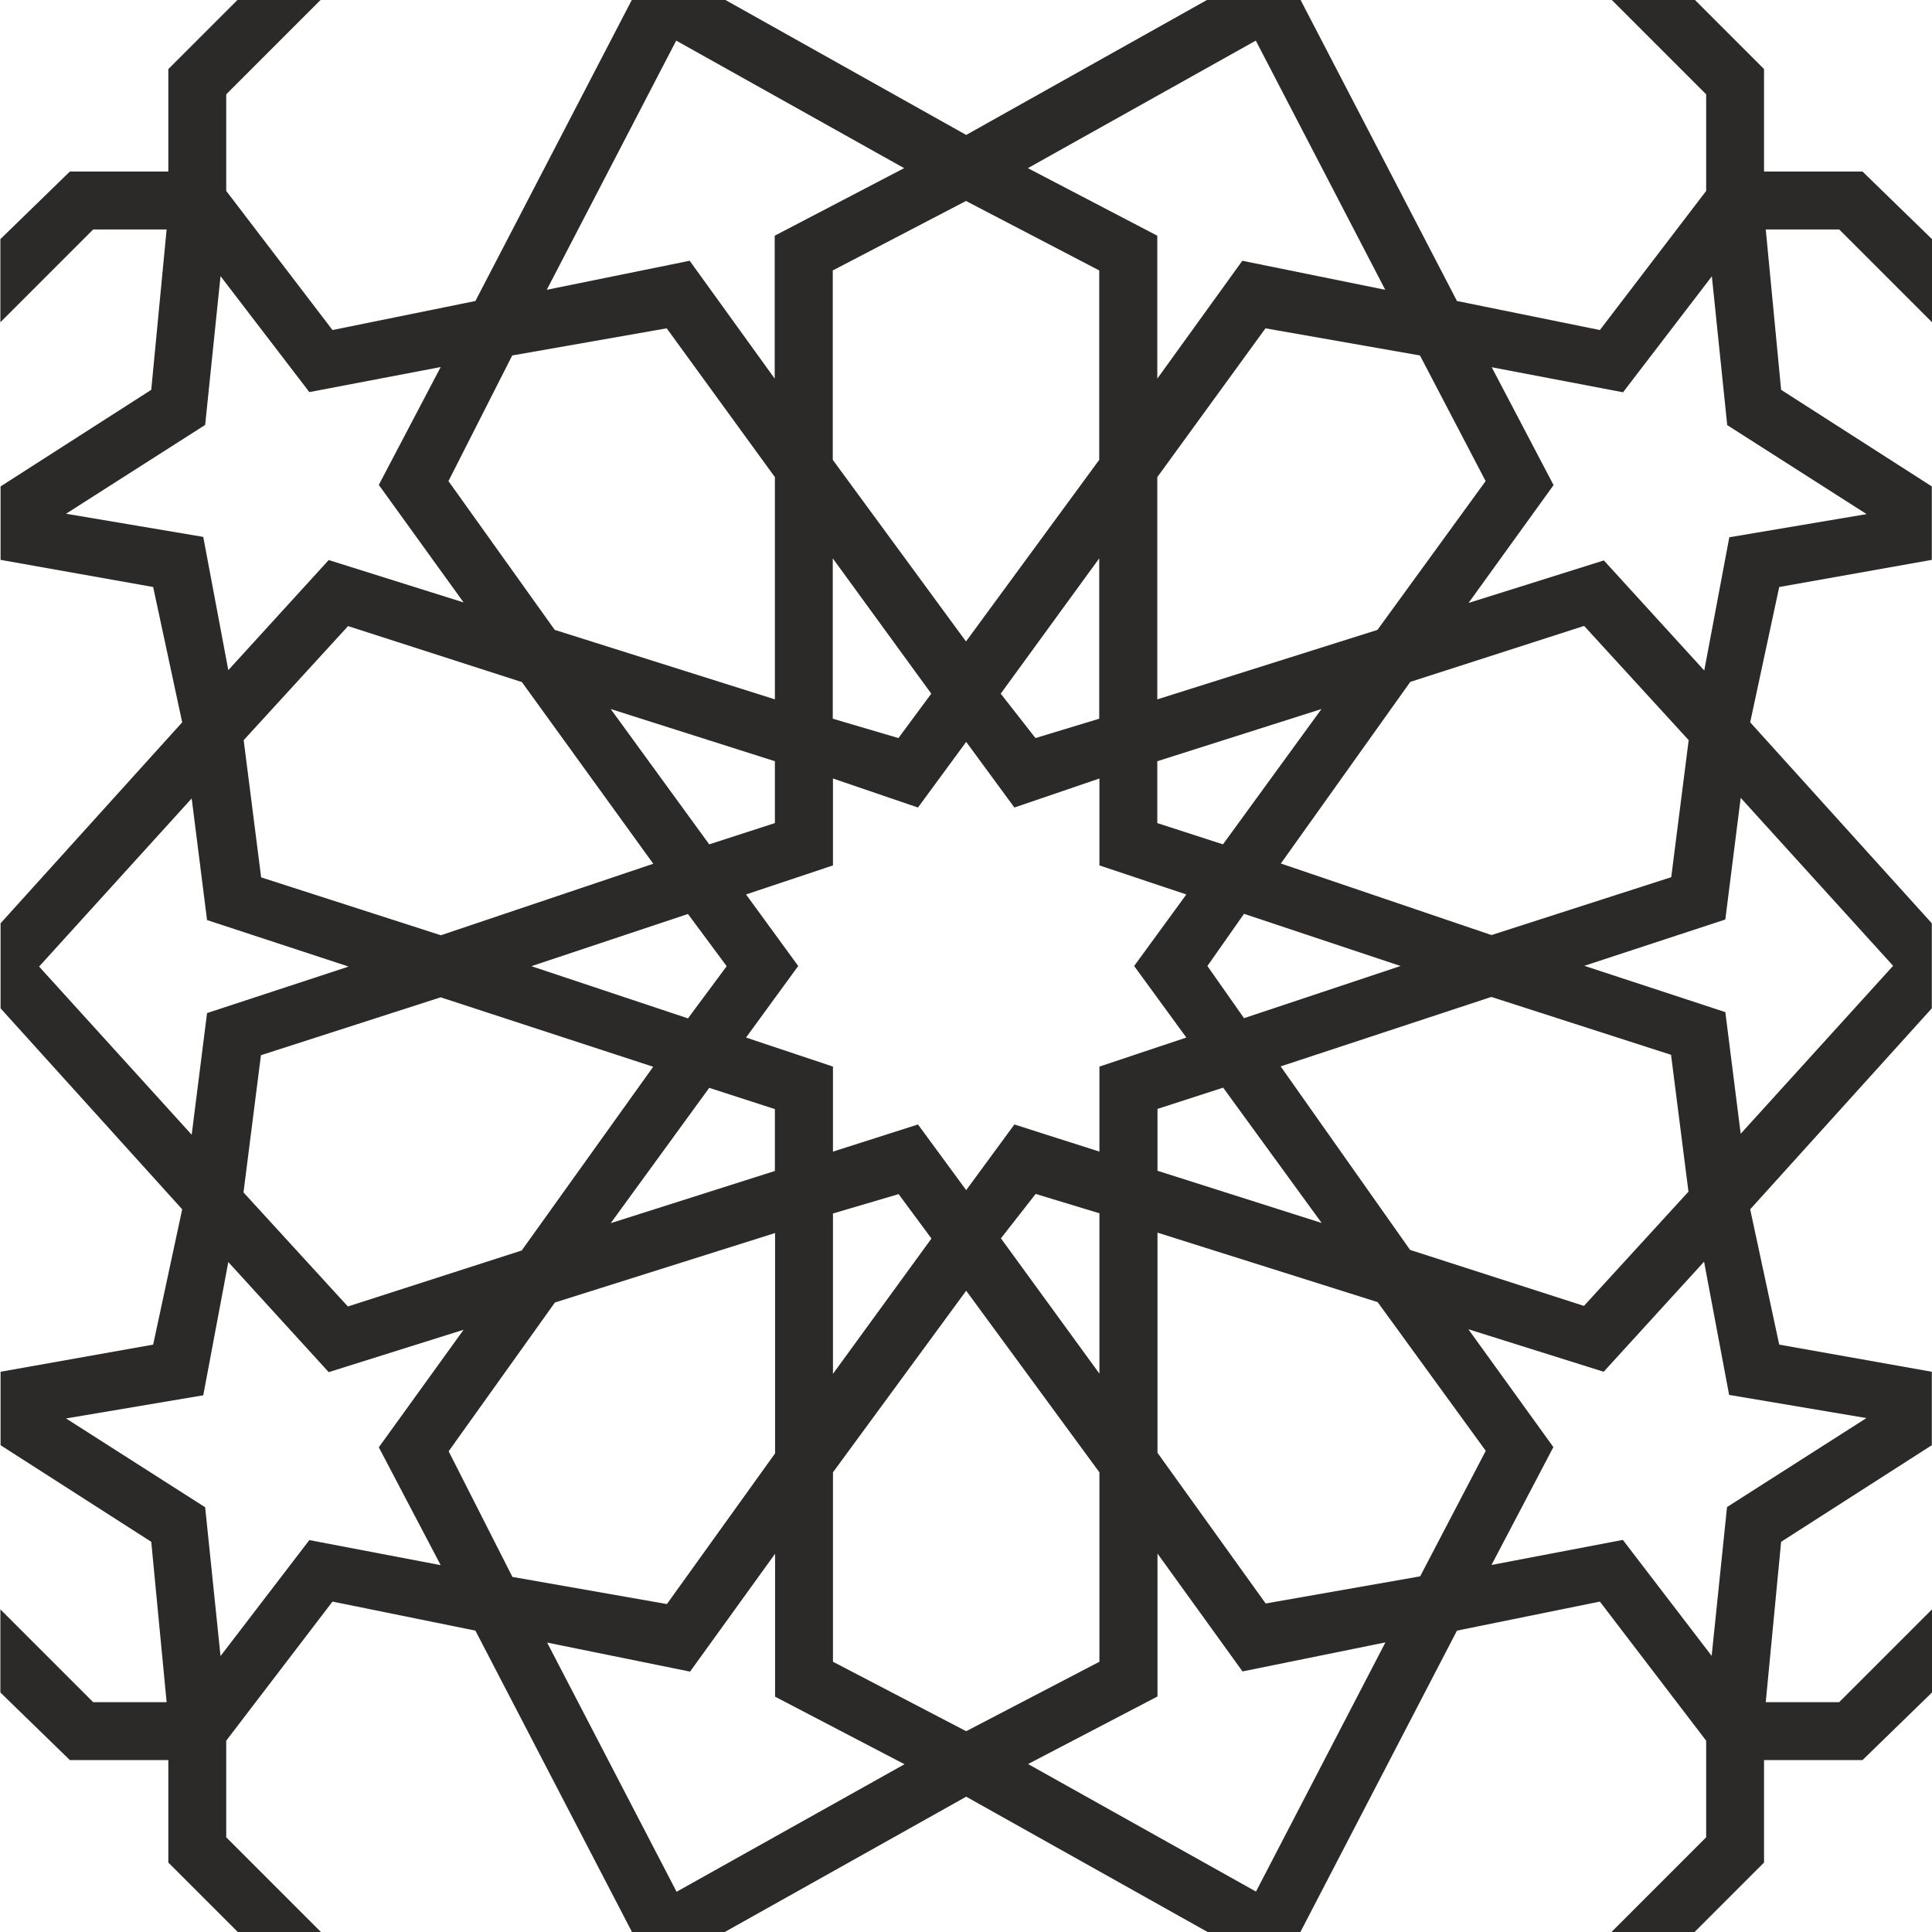 <?xml version="1.0" encoding="UTF-8"?>
<!DOCTYPE svg PUBLIC "-//W3C//DTD SVG 1.1//EN" "http://www.w3.org/Graphics/SVG/1.1/DTD/svg11.dtd">
<!-- Creator: CorelDRAW -->
<svg xmlns="http://www.w3.org/2000/svg" xml:space="preserve" width="3.086in" height="3.086in" style="shape-rendering:geometricPrecision; text-rendering:geometricPrecision; image-rendering:optimizeQuality; fill-rule:evenodd; clip-rule:evenodd"
viewBox="0 0 10.18 10.18"
 xmlns:xlink="http://www.w3.org/1999/xlink">
 <defs>
  <style type="text/css">
   <![CDATA[
    .fil0 {fill:#2B2A29;fill-rule:nonzero}
   ]]>
  </style>
 </defs>
 <g id="Layer_x0020_1">
  <path class="fil0" d="M10.18 8.48l0 0.438 -0.366 0.356 -0.519 0 0 0.54 -0.366 0.366 -0.438 0 0.499 -0.499 0 -0.509 -0.56 -0.733 -0.753 0.153 -0.825 1.588 -0.489 0 -1.272 -0.713 -1.272 0.713 -0.489 0 -0.825 -1.588 -0.753 -0.153 -0.56 0.733 0 0.509 0.499 0.499 -0.438 0 -0.366 -0.366 0 -0.54 -0.519 0 -0.366 -0.356 0 -0.438 0.489 0.489 0.387 0 -0.081 -0.845 -0.794 -0.509 0 -0.387 0.804 -0.143 0.153 -0.713 -0.957 -1.059 0 -0.448 0.957 -1.059 -0.153 -0.713 -0.804 -0.143 0 -0.387 0.794 -0.509 0.081 -0.845 -0.387 0 -0.489 0.489 0 -0.438 0.366 -0.356 0.519 0 0 -0.54 0.366 -0.366 0.438 0 -0.499 0.499 0 0.509 0.56 0.733 0.753 -0.153 0.825 -1.588 0.489 0 1.272 0.713 1.272 -0.713 0.489 0 0.825 1.588 0.753 0.153 0.56 -0.733 0 -0.509 -0.499 -0.499 0.438 0 0.366 0.366 0 0.54 0.519 0 0.366 0.356 0 0.438 -0.489 -0.489 -0.387 0 0.081 0.845 0.794 0.509 0 0.387 -0.804 0.143 -0.153 0.713 0.957 1.059 0 0.448 -0.957 1.059 0.153 0.713 0.804 0.143 0 0.387 -0.794 0.509 -0.081 0.845 0.387 0 0.489 -0.489zm-0.346 -5.772l-0.733 -0.468 -0.081 -0.784 -0.468 0.611 -0.692 -0.132 0.326 0.621 -0.448 0.621 0.713 -0.224 0.529 0.58 0.132 -0.702 0.723 -0.122zm-2.535 -1.181l-0.682 -1.313 -1.201 0.672 0.682 0.356 0 0.753 0.448 -0.621 0.753 0.153zm0.529 1.008l-0.346 -0.662 -0.814 -0.143 -0.57 0.784 0 1.171 1.16 -0.366 0.57 -0.784zm2.148 2.555l-0.804 -0.886 -0.081 0.641 -0.743 0.244 0.743 0.244 0.081 0.641 0.804 -0.886zm-1.079 -1.191l-0.55 -0.601 -0.916 0.295 -0.682 0.957 1.11 0.377 0.947 -0.305 0.092 -0.723zm-3.105 -1.476l0 -0.998 -0.702 -0.366 -0.702 0.366 0 0.998 0.702 0.957 0.702 -0.957zm-1.028 -1.537l-1.201 -0.672 -0.682 1.313 0.753 -0.153 0.448 0.621 0 -0.753 0.682 -0.356zm2.199 2.85l-0.865 0.275 0 0.326 0.346 0.112 0.519 -0.713zm-1.171 0.051l0 -0.845 -0.519 0.713 0.183 0.234 0.336 -0.102zm1.588 1.303l-0.825 -0.275 -0.193 0.275 0.193 0.275 0.825 -0.275zm1.517 1.191l-0.092 -0.723 -0.947 -0.305 -1.11 0.366 0.682 0.967 0.916 0.295 0.55 -0.601zm-3.99 -2.626l-0.519 -0.713 0 0.845 0.346 0.102 0.173 -0.234zm4.927 3.817l-0.723 -0.122 -0.132 -0.702 -0.529 0.58 -0.713 -0.224 0.448 0.621 -0.326 0.621 0.692 -0.132 0.468 0.611 0.081 -0.784 0.733 -0.468zm-5.751 -3.787l0 -1.171 -0.57 -0.784 -0.814 0.143 -0.336 0.662 0.56 0.784 1.16 0.366zm2.881 2.759l-0.519 -0.713 -0.346 0.112 0 0.326 0.865 0.275zm-0.713 -0.977l-0.275 -0.377 0.275 -0.377 -0.458 -0.153 0 -0.458 -0.448 0.153 -0.254 -0.346 -0.254 0.346 -0.448 -0.153 0 0.458 -0.458 0.153 0.275 0.377 -0.275 0.377 0.458 0.153 0 0.448 0.448 -0.143 0.254 0.346 0.254 -0.346 0.448 0.143 0 -0.448 0.458 -0.153zm-2.168 -1.13l0 -0.326 -0.865 -0.275 0.519 0.713 0.346 -0.112zm3.746 3.308l-0.57 -0.784 -1.16 -0.366 0 1.16 0.57 0.794 0.814 -0.143 0.346 -0.662zm-5.385 -4.469l-0.448 -0.621 0.326 -0.621 -0.692 0.132 -0.468 -0.611 -0.081 0.784 -0.733 0.468 0.723 0.122 0.132 0.702 0.529 -0.58 0.713 0.224zm3.349 4.062l0 -0.845 -0.336 -0.102 -0.183 0.234 0.519 0.713zm-2.351 -2.687l-0.692 -0.957 -0.916 -0.295 -0.55 0.601 0.092 0.723 0.947 0.305 1.12 -0.377zm0.387 0.54l-0.204 -0.275 -0.825 0.275 0.825 0.275 0.204 -0.275zm1.079 1.435l-0.173 -0.234 -0.346 0.102 0 0.845 0.519 -0.713zm-0.825 -0.356l0 -0.326 -0.346 -0.112 -0.519 0.713 0.865 -0.275zm3.217 2.484l-0.753 0.153 -0.448 -0.621 0 0.753 -0.682 0.356 1.201 0.672 0.682 -1.313zm-1.507 0.102l0 -0.998 -0.702 -0.957 -0.702 0.957 0 0.998 0.702 0.366 0.702 -0.366zm-2.351 -3.135l-1.12 -0.366 -0.947 0.305 -0.092 0.723 0.55 0.601 0.916 -0.295 0.692 -0.967zm-1.608 -0.529l-0.743 -0.244 -0.081 -0.641 -0.804 0.886 0.804 0.886 0.081 -0.641 0.743 -0.244zm2.25 2.565l0 -1.16 -1.16 0.366 -0.56 0.784 0.336 0.662 0.814 0.143 0.57 -0.794zm0.682 1.639l-0.682 -0.356 0 -0.753 -0.448 0.621 -0.753 -0.153 0.682 1.313 1.201 -0.672zm-2.321 -2.29l-0.713 0.224 -0.529 -0.58 -0.132 0.702 -0.723 0.122 0.733 0.468 0.081 0.784 0.468 -0.611 0.692 0.132 -0.326 -0.621 0.448 -0.621z"/>
 </g>
</svg>
